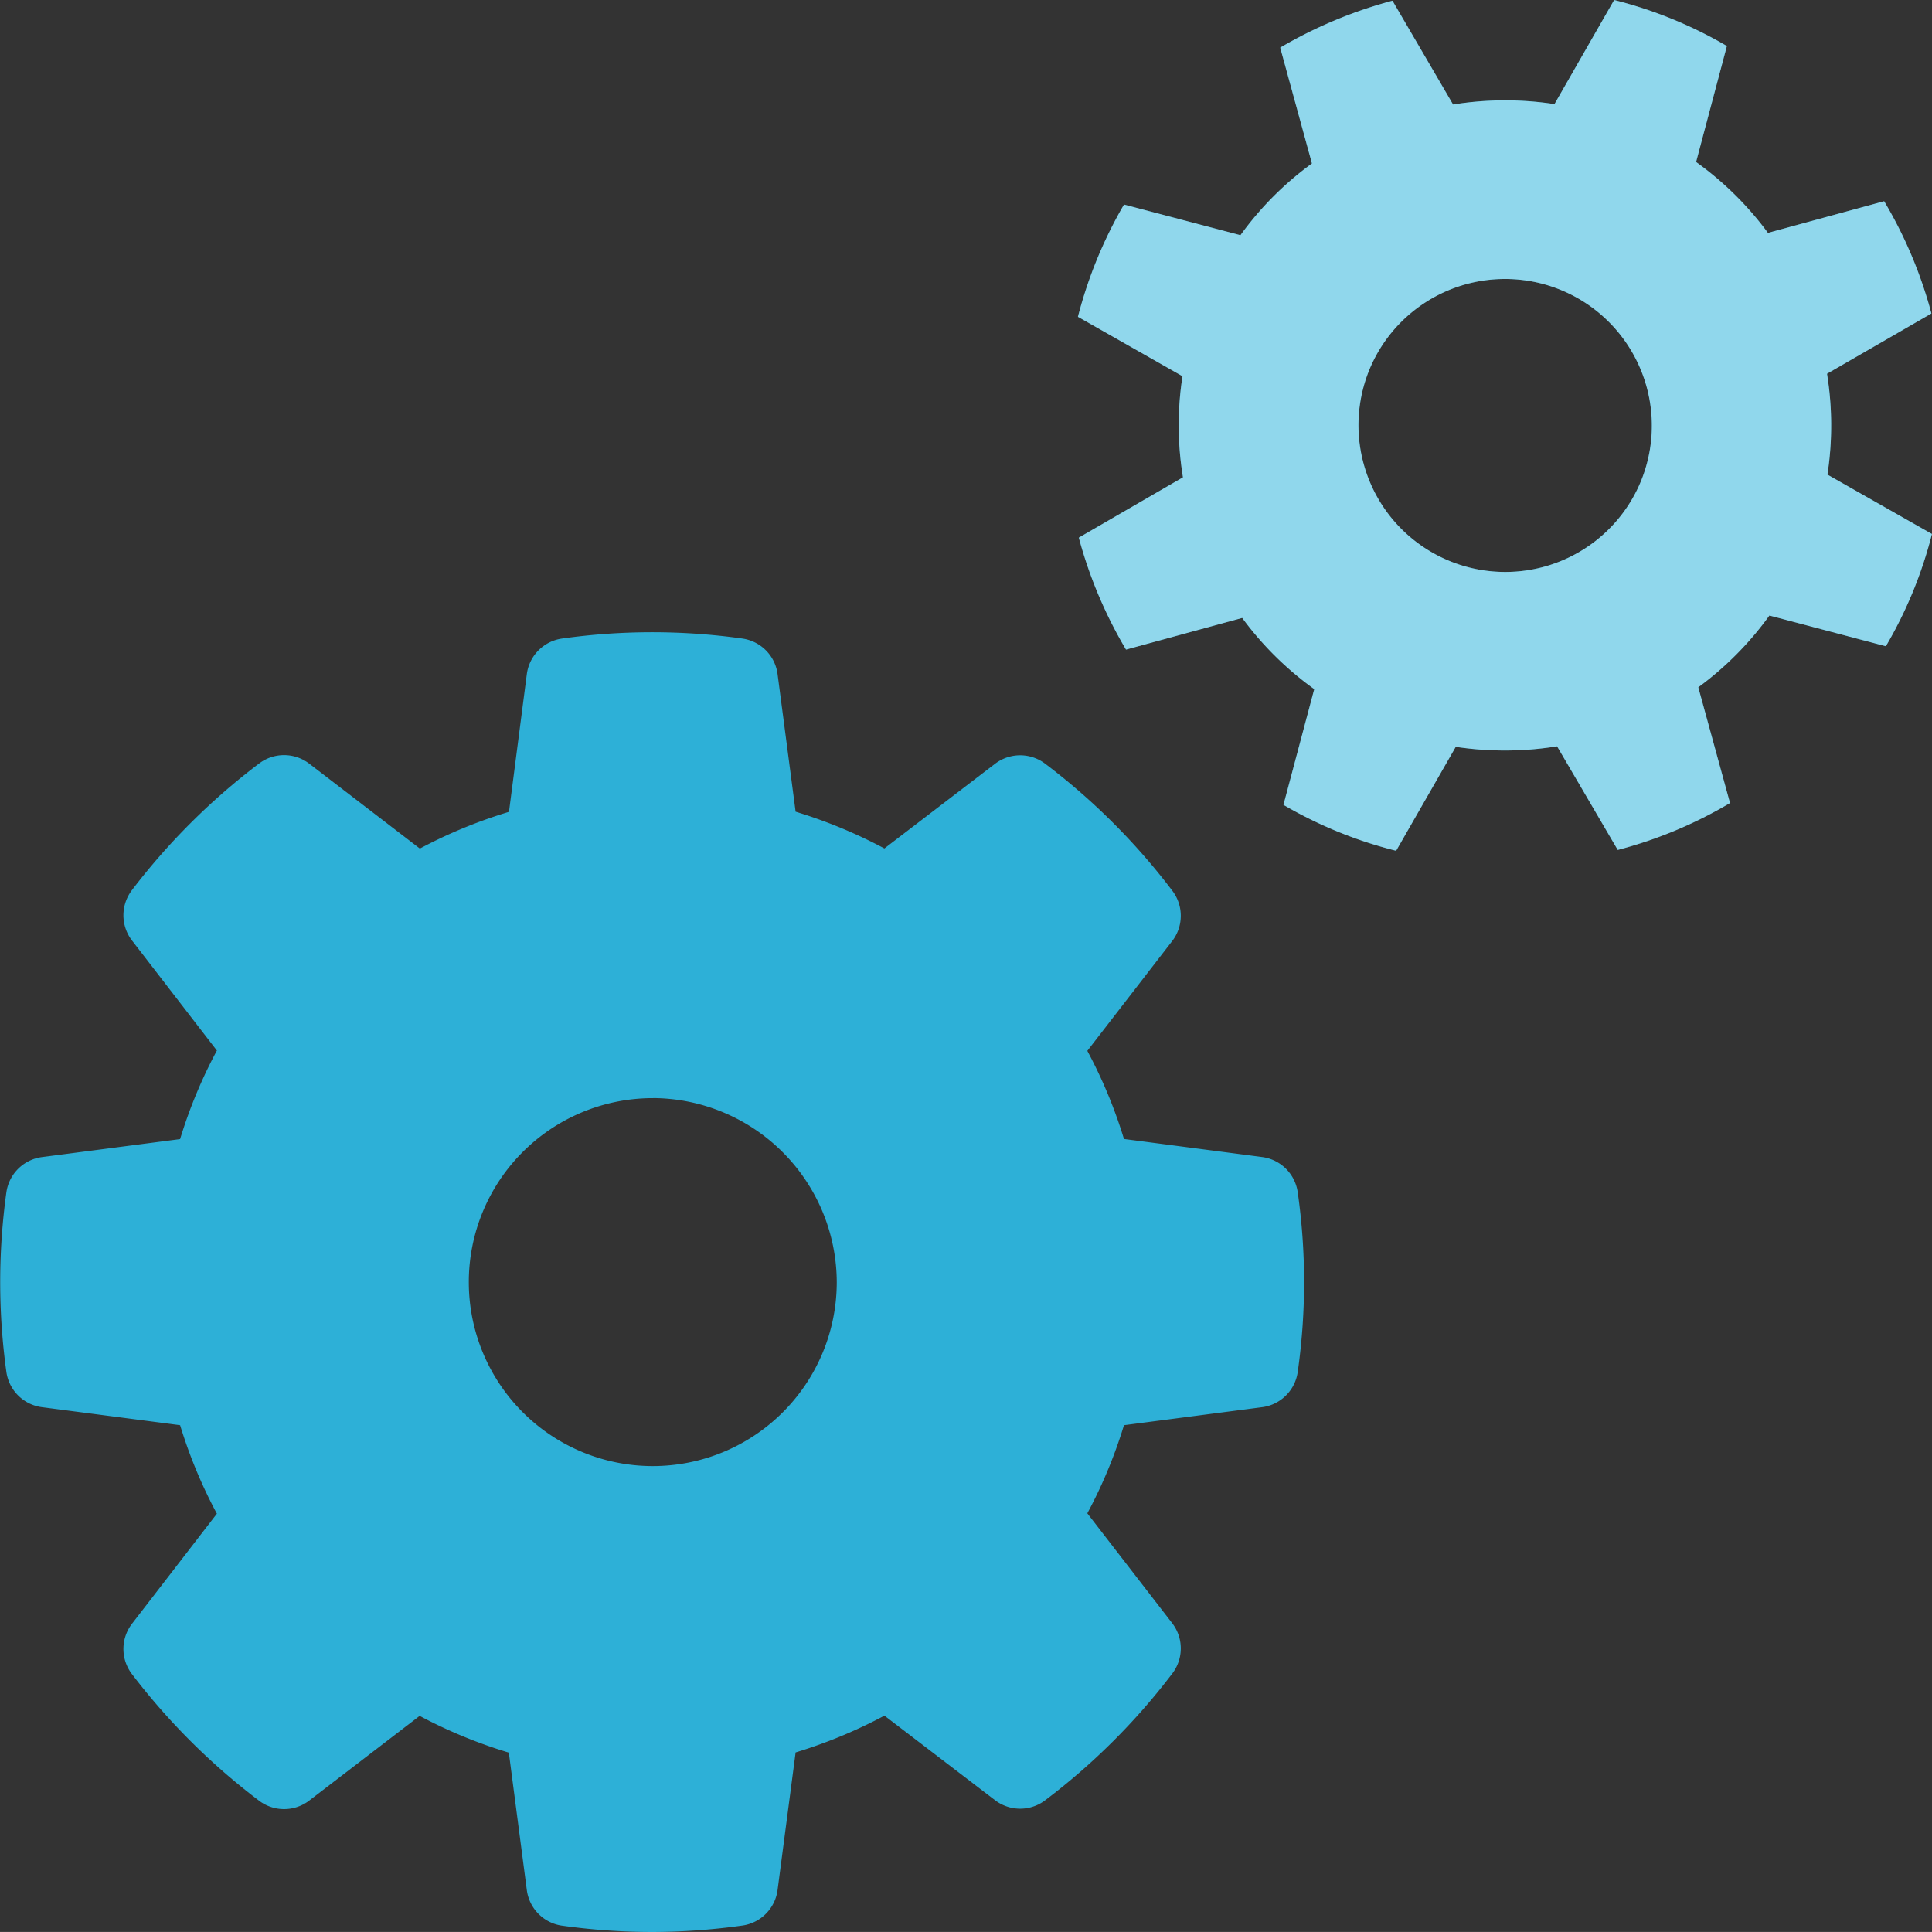 <svg xmlns="http://www.w3.org/2000/svg" width="32.701" height="32.7" viewBox="0 0 32.701 32.7">
  <rect x="0" y="0" width="32.701" height="32.7" fill="#333333" stroke="none"/>
  <g id="Group_5" data-name="Group 5" transform="translate(0.701)">
    <path id="Combined_Shape" data-name="Combined Shape" d="M10.338,20.6a10.348,10.348,0,0,1-1.428-.1L8.545,17.71a7.583,7.583,0,0,1-2.2-.906L4.107,18.52a10.5,10.5,0,0,1-2.019-2.011L3.81,14.277A7.556,7.556,0,0,1,2.9,12.088L.1,11.723a10.4,10.4,0,0,1,0-2.845l2.8-.365A7.563,7.563,0,0,1,3.81,6.323L2.088,4.091A10.493,10.493,0,0,1,4.107,2.08L6.348,3.8a7.633,7.633,0,0,1,2.2-.906L8.91.1a10.254,10.254,0,0,1,2.856,0l.366,2.791a7.642,7.642,0,0,1,2.193.907l2.241-1.715A10.391,10.391,0,0,1,18.585,4.1L16.863,6.328a7.547,7.547,0,0,1,.908,2.183l2.8.366a10.087,10.087,0,0,1,0,2.846l-2.8.365a7.533,7.533,0,0,1-.908,2.183L18.585,16.5a10.379,10.379,0,0,1-2.019,2.013L14.325,16.8a7.621,7.621,0,0,1-2.193.908l-.366,2.79A10.355,10.355,0,0,1,10.338,20.6Zm0-14.114A3.814,3.814,0,1,0,14.162,10.3,3.826,3.826,0,0,0,10.334,6.485Z" transform="translate(0 11.401)" fill="#2db0d7" stroke="#2db0d7" stroke-linecap="round" stroke-linejoin="round" stroke-miterlimit="10" stroke-width="1.4"/>
    <g id="Combined_Shape-2" data-name="Combined Shape">
      <path id="Combined_Shape-3" data-name="Combined Shape" d="M5.386,14.4h0a7.275,7.275,0,0,1-1.907-.777L4,11.664a5.469,5.469,0,0,1-1.219-1.205l-1.967.536A7.549,7.549,0,0,1,.015,9.1L1.778,8.079A5.432,5.432,0,0,1,1.77,6.368L0,5.362a7.482,7.482,0,0,1,.78-1.9l1.971.519a5.421,5.421,0,0,1,1.21-1.214L3.424.806a7.659,7.659,0,0,1,1.9-.794L6.35,1.769a5.541,5.541,0,0,1,1.716-.007L9.076,0a7.277,7.277,0,0,1,1.908.779l-.521,1.963a5.454,5.454,0,0,1,1.216,1.2l1.967-.536a7.469,7.469,0,0,1,.8,1.9L12.679,6.326a5.487,5.487,0,0,1,.007,1.707l1.769,1.005a7.265,7.265,0,0,1-.78,1.9l-1.971-.52A5.481,5.481,0,0,1,10.5,11.633l.537,1.959a7.384,7.384,0,0,1-1.9.794L8.11,12.632a5.541,5.541,0,0,1-.884.071,5.637,5.637,0,0,1-.831-.062L5.386,14.4ZM7.231,4.722a2.481,2.481,0,0,0-2.3,1.54,2.484,2.484,0,0,0,2.3,3.419,2.483,2.483,0,0,0,2.3-1.54,2.483,2.483,0,0,0-2.3-3.419Z" transform="translate(17.544)" fill="#20afd9"/>
      <path id="Combined_Shape-4" data-name="Combined Shape" d="M5.386,14.4h0a7.275,7.275,0,0,1-1.907-.777L4,11.664a5.469,5.469,0,0,1-1.219-1.205l-1.967.536A7.549,7.549,0,0,1,.015,9.1L1.778,8.079A5.432,5.432,0,0,1,1.77,6.368L0,5.362a7.482,7.482,0,0,1,.78-1.9l1.971.519a5.421,5.421,0,0,1,1.21-1.214L3.424.806a7.659,7.659,0,0,1,1.9-.794L6.35,1.769a5.541,5.541,0,0,1,1.716-.007L9.076,0a7.277,7.277,0,0,1,1.908.779l-.521,1.963a5.454,5.454,0,0,1,1.216,1.2l1.967-.536a7.469,7.469,0,0,1,.8,1.9L12.679,6.326a5.487,5.487,0,0,1,.007,1.707l1.769,1.005a7.265,7.265,0,0,1-.78,1.9l-1.971-.52A5.481,5.481,0,0,1,10.5,11.633l.537,1.959a7.384,7.384,0,0,1-1.9.794L8.11,12.632a5.541,5.541,0,0,1-.884.071,5.637,5.637,0,0,1-.831-.062L5.386,14.4ZM7.231,4.722a2.481,2.481,0,0,0-2.3,1.54,2.484,2.484,0,0,0,2.3,3.419,2.483,2.483,0,0,0,2.3-1.54,2.483,2.483,0,0,0-2.3-3.419Z" transform="translate(17.544)" fill="rgba(255,255,255,0.5)"/>
    </g>
  </g>
</svg>
